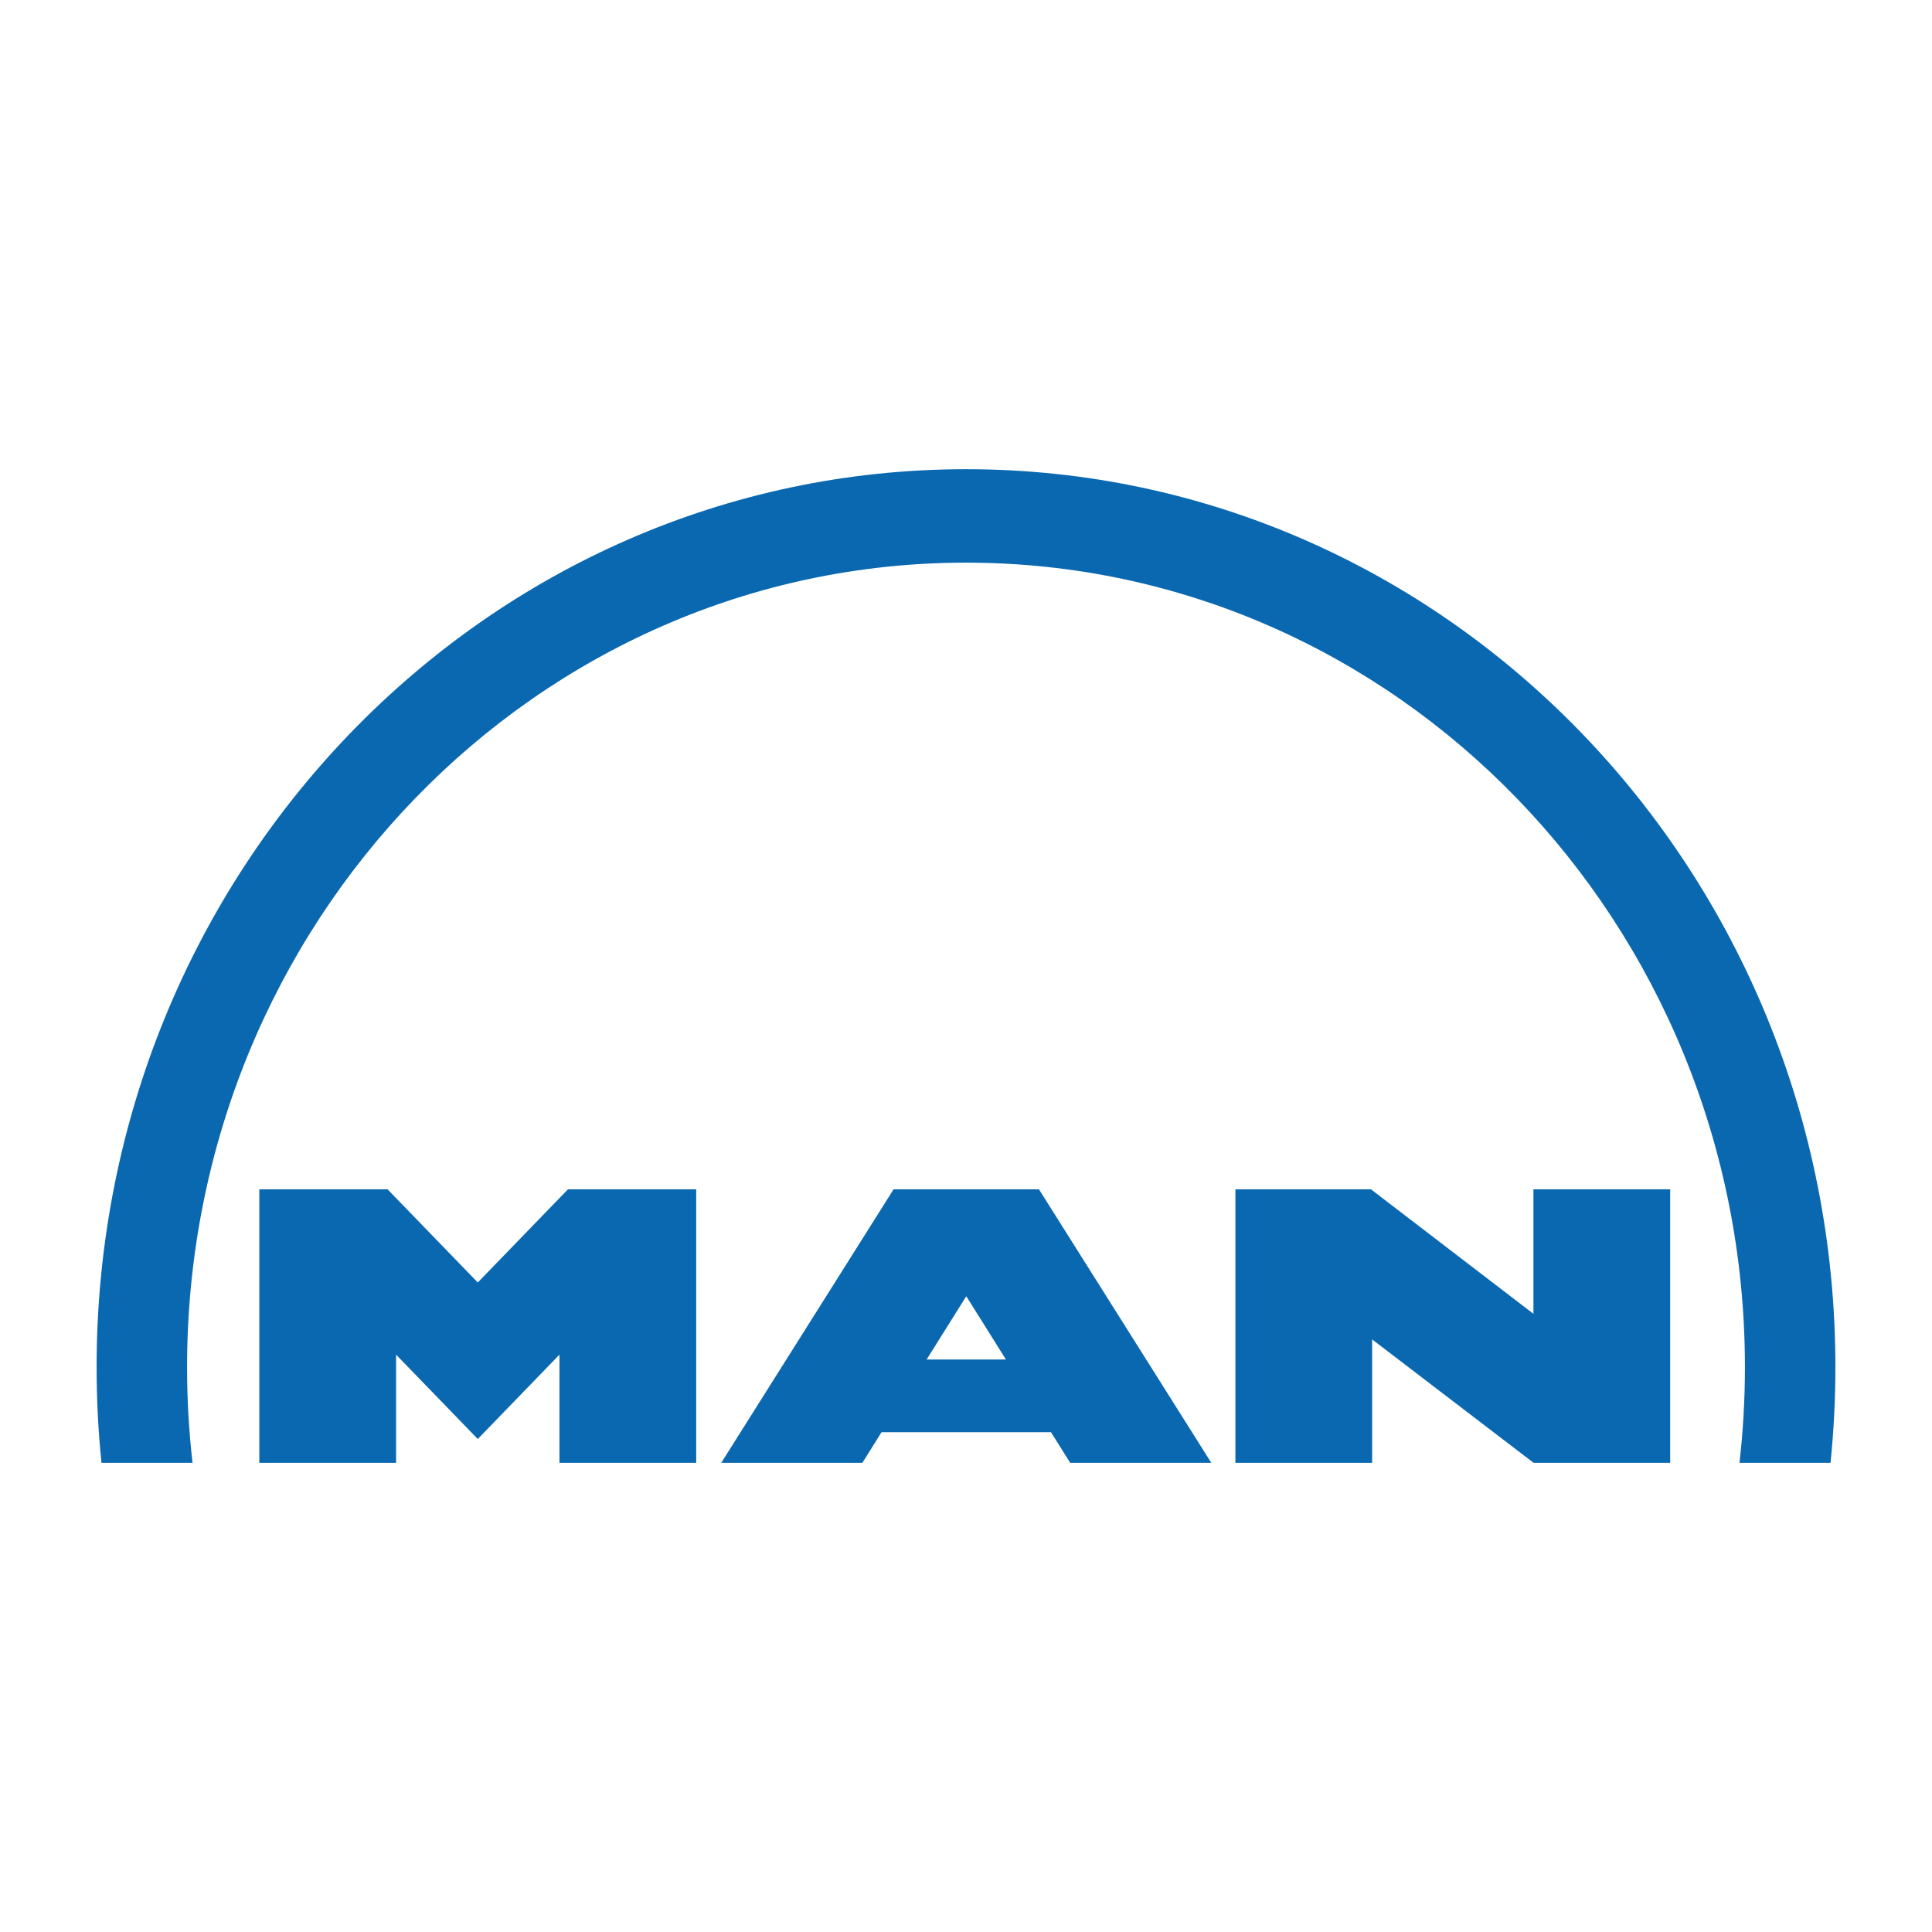 <svg width="140" height="140" viewBox="0 0 140 140" fill="none" xmlns="http://www.w3.org/2000/svg">
<path d="M99.346 86.183H89.522V105.999H99.43V97.059L111.126 105.999H121.028V86.183H111.118V95.203L99.346 86.183ZM70 34C35.205 34 7 63.132 7 99.068C7 101.411 7.12 103.721 7.353 106H13.951C13.687 103.699 13.556 101.385 13.556 99.068C13.556 66.872 38.827 40.772 70 40.772C101.173 40.772 126.444 66.872 126.444 99.068C126.444 101.414 126.31 103.727 126.05 106H132.647C132.882 103.697 133 101.384 133 99.068C132.999 63.132 104.793 34 70 34ZM75.287 86.183H64.752L52.266 105.999H62.492L63.88 103.782H76.159L77.548 105.999H87.774L75.287 86.183ZM72.893 98.515H67.147L70.02 93.93L72.893 98.515ZM28.086 86.183H18.791V105.999H28.702V98.163L34.622 104.277L40.54 98.163V105.999H50.45V86.183H41.156L34.621 92.933L28.086 86.183Z" fill="#0A68B1"/>
</svg>
